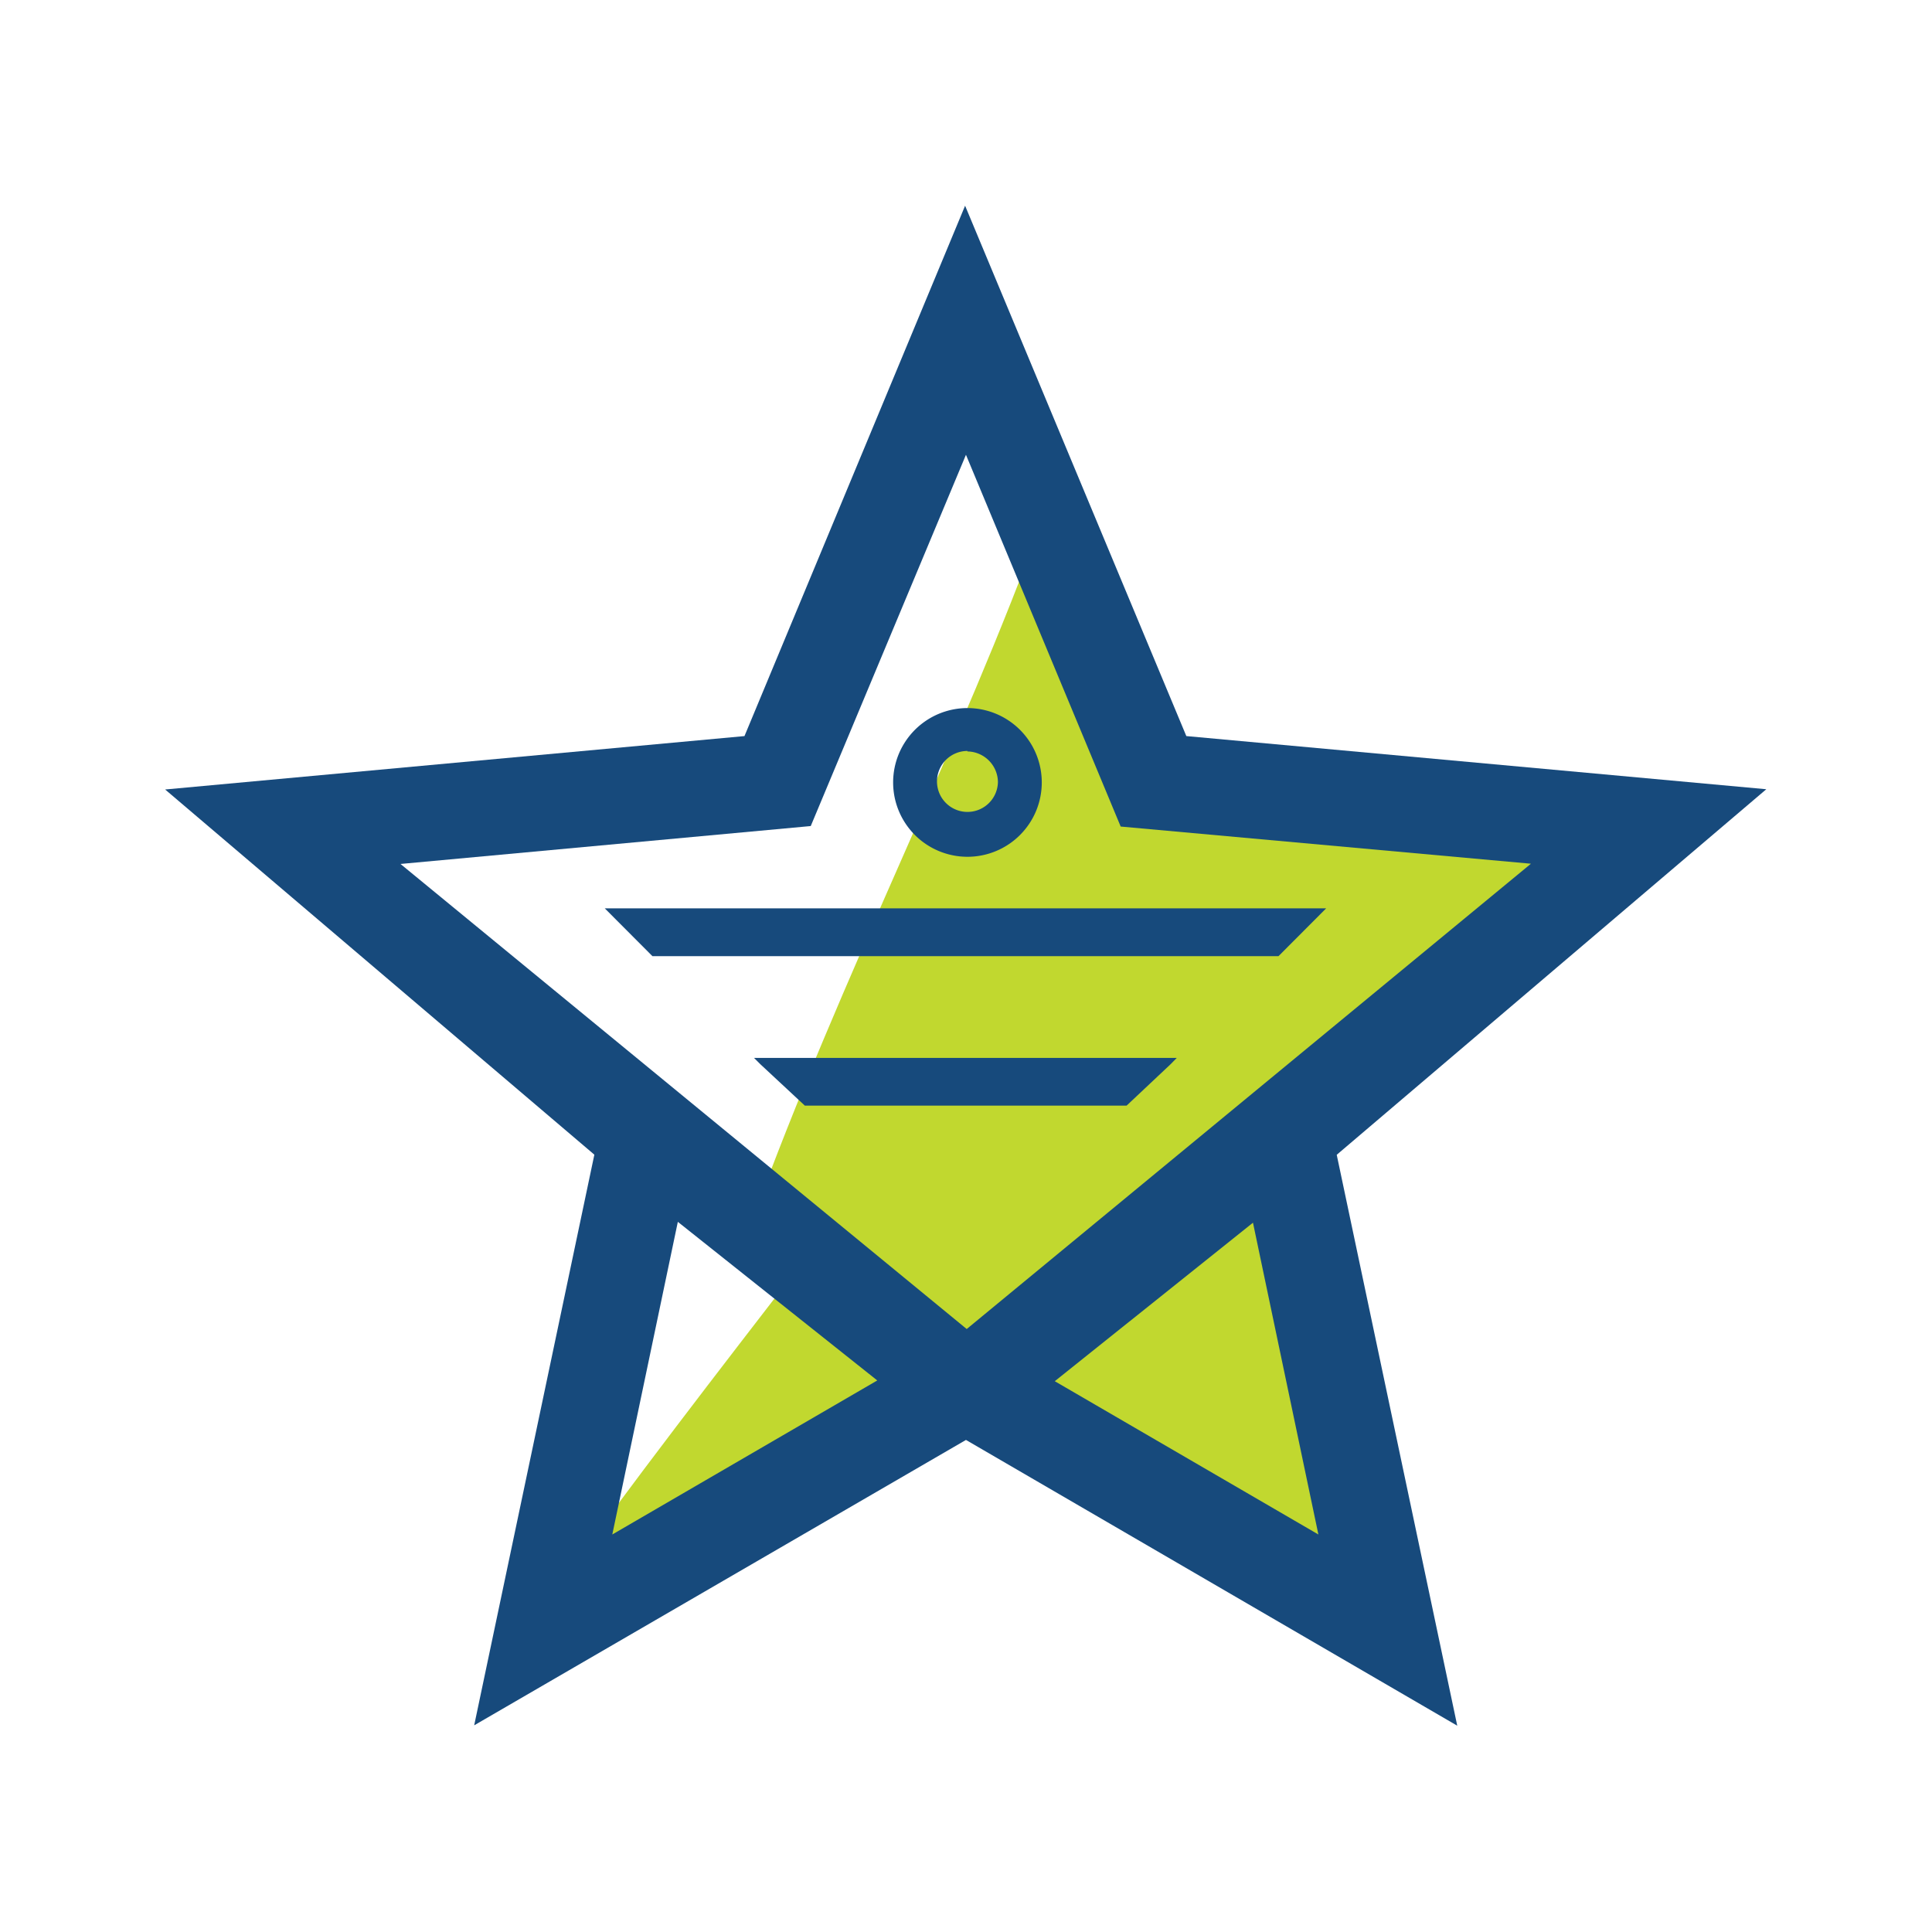 <svg xmlns="http://www.w3.org/2000/svg" version="1.0" viewBox="0 0 810 810"><defs><clipPath id="a"><path d="M69.23 86h671.25v638H69.23Zm0 0"/></clipPath></defs><path fill="#fff" d="M-81-81h972v972H-81z"/><path fill="#fff" d="M-81-81h972v972H-81z"/><path fill="#fff" d="M-81-81h972v972H-81z"/><path fill="#fff" d="m483.613 327.566-78.629-189.054-78.941 189.054-207.734 19.016 152.789 129.883-40.508 192.851c83.094-115.96 174.656-223.761 255.984-341.593Zm0 0"/><path fill="#c1d82f" d="M538.246 476.57 691.09 346.688l-204.36-18.86h-3.117L437.445 216.75c-34.433 95.285-84.757 192.227-122.047 294.785l21.5 17.04c-35.78 46.445-71.773 92.788-106.152 140.843l-2.91 13.926 175.59-101.985 1.972 1.559 1.508-1.195 174.656 101.62Zm0 0"/><path fill="#174a7c" d="m318.773 446.176 18.645 17.351h134.926l18.437-17.351 2.594-2.649h-177.25ZM253.543 380.82l19.996 20.055h262.477l19.992-20.055ZM405.61 359.207c1.019 0 2.038-.05 3.054-.148a31.044 31.044 0 0 0 5.988-1.195 30.835 30.835 0 0 0 8.266-3.91 31.193 31.193 0 0 0 2.457-1.821 31.415 31.415 0 0 0 2.266-2.055 31.39 31.39 0 0 0 5.449-7.348c.48-.902.918-1.824 1.308-2.765.391-.945.73-1.902 1.028-2.883a31.024 31.024 0 0 0 1.191-5.992 30.7 30.7 0 0 0 0-6.11 31.024 31.024 0 0 0-1.191-5.992 31.204 31.204 0 0 0-1.028-2.883 31.886 31.886 0 0 0-1.308-2.765 30.224 30.224 0 0 0-1.574-2.621 30.245 30.245 0 0 0-1.82-2.457 30.585 30.585 0 0 0-2.055-2.27 30.527 30.527 0 0 0-2.266-2.055 31.193 31.193 0 0 0-2.457-1.82 30.834 30.834 0 0 0-8.266-3.91 31.044 31.044 0 0 0-5.988-1.195 31.92 31.92 0 0 0-3.055-.149c-1.023 0-2.039.051-3.054.149a31.044 31.044 0 0 0-5.992 1.195c-.977.293-1.938.637-2.88 1.027a31.237 31.237 0 0 0-5.387 2.883 31.935 31.935 0 0 0-2.456 1.82 31.33 31.33 0 0 0-4.32 4.325 31.193 31.193 0 0 0-1.82 2.457 32.32 32.32 0 0 0-1.575 2.62 31.23 31.23 0 0 0-3.527 11.64 30.696 30.696 0 0 0-.149 3.056c0 1.02.047 2.04.149 3.055a31.025 31.025 0 0 0 2.223 8.875c.39.941.824 1.863 1.304 2.765a32.32 32.32 0 0 0 1.574 2.622 31.193 31.193 0 0 0 6.14 6.78c.79.645 1.61 1.255 2.458 1.821a31.237 31.237 0 0 0 2.621 1.574c.902.48 1.824.918 2.766 1.309.941.39 1.902.73 2.878 1.027a31.044 31.044 0 0 0 5.993 1.196c1.015.097 2.03.148 3.054.148Zm0-44.16a12.841 12.841 0 0 1 4.89 1.043c.773.332 1.508.734 2.207 1.207a13.1 13.1 0 0 1 3.516 3.559c.464.703.855 1.44 1.18 2.218.32.781.562 1.582.73 2.406.164.829.246 1.66.25 2.504a12.824 12.824 0 0 1-1.098 4.832 12.72 12.72 0 0 1-1.23 2.164c-.48.684-1.02 1.313-1.625 1.887a12.63 12.63 0 0 1-4.18 2.66c-.777.305-1.574.528-2.395.676a12.87 12.87 0 0 1-4.957-.094 12.976 12.976 0 0 1-2.367-.765 12.71 12.71 0 0 1-4.078-2.817 12.865 12.865 0 0 1-1.555-1.945c-.453-.7-.836-1.434-1.144-2.21a12.85 12.85 0 0 1-.918-4.871c.008-.833.098-1.657.266-2.474.171-.816.418-1.609.742-2.379s.719-1.5 1.187-2.187c.465-.691.996-1.332 1.59-1.918a12.672 12.672 0 0 1 1.93-1.574c.691-.461 1.426-.848 2.195-1.168a13.076 13.076 0 0 1 2.383-.719c.82-.16 1.644-.242 2.48-.242Zm0 0"/><g clip-path="url(#a)"><path fill="#174a7c" d="m740.531 330.89-243.156-22.285-92.754-222.359-92.496 222.36-242.895 22.39 179.954 153.106-50.38 239.246 206.18-119.649 205.973 119.805-50.531-239.352Zm-483.82 312.45 27.476-131.078 83.614 66.5Zm-88.805-281.121 172.004-15.895 65.074-155.652 64.868 155.86 172.003 15.585L405.297 557.2Zm274.317 216.855 83.093-66.449 27.422 130.715Zm0 0"/></g></svg>
